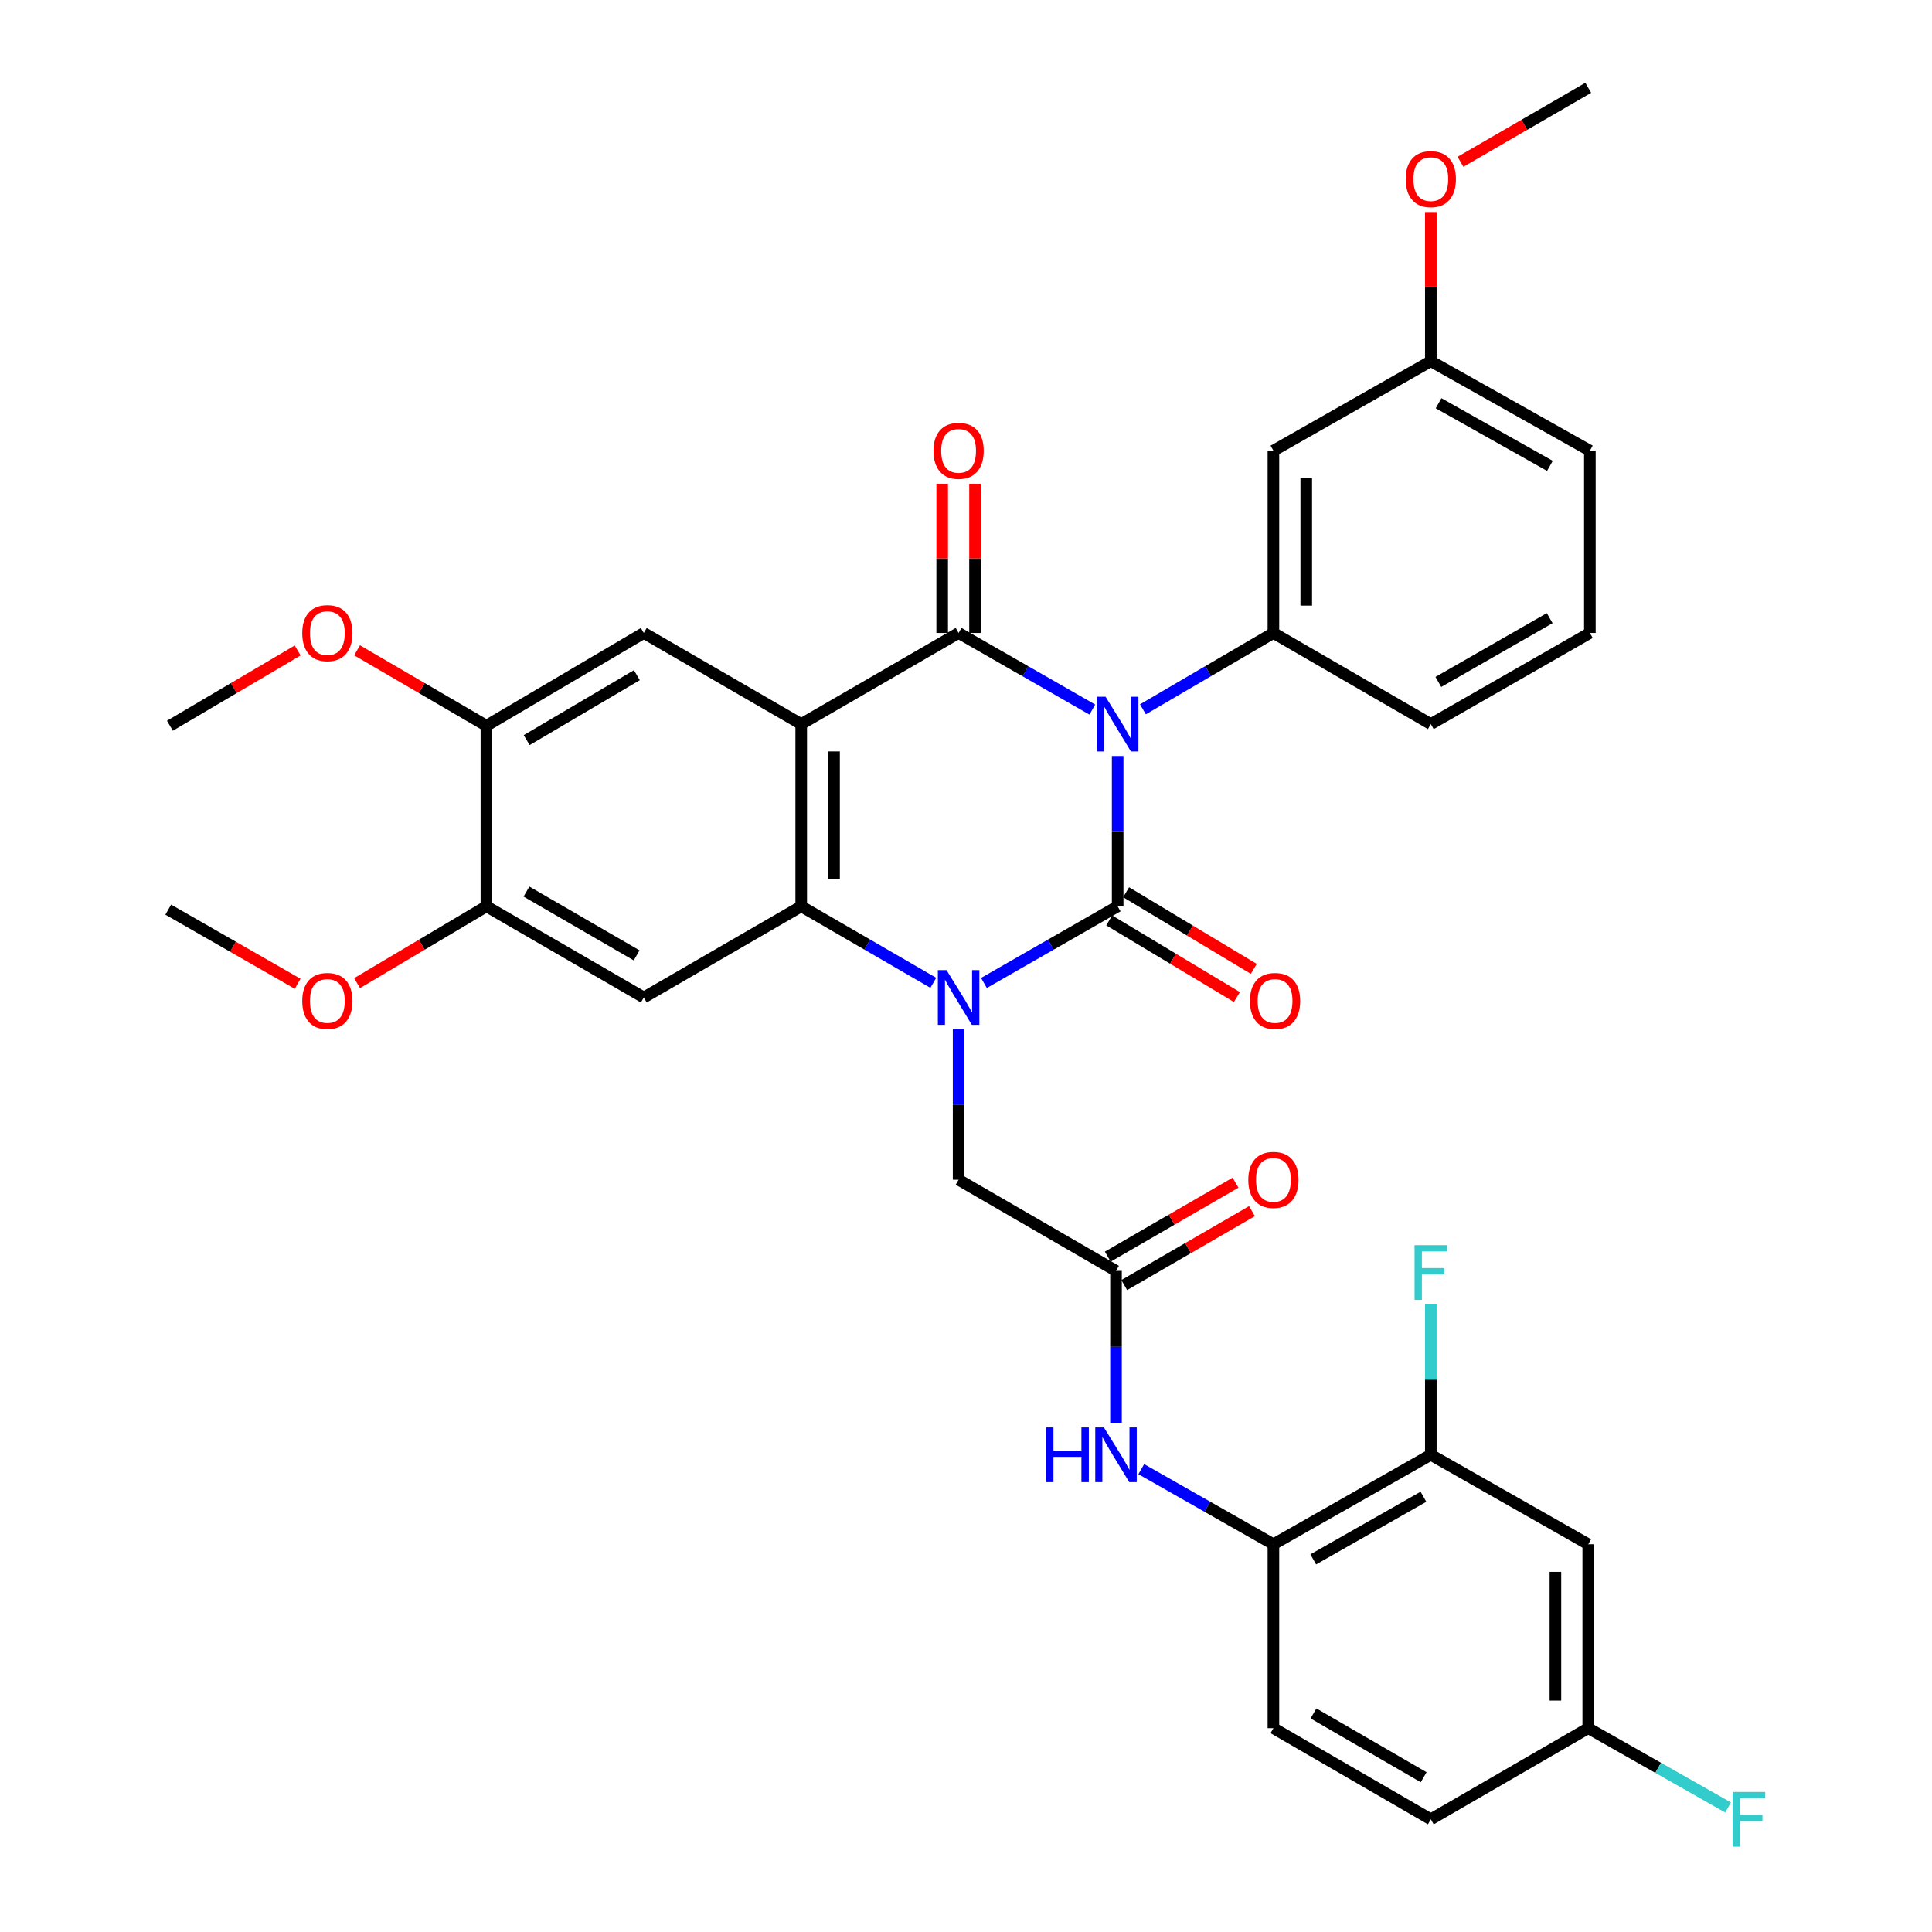 <?xml version='1.0' encoding='iso-8859-1'?>
<svg version='1.1' baseProfile='full'
              xmlns='http://www.w3.org/2000/svg'
                      xmlns:rdkit='http://www.rdkit.org/xml'
                      xmlns:xlink='http://www.w3.org/1999/xlink'
                  xml:space='preserve'
width='1000px' height='1000px' viewBox='0 0 1000 1000'>
<!-- END OF HEADER -->
<rect style='opacity:1.0;fill:#FFFFFF;stroke:none' width='1000' height='1000' x='0' y='0'> </rect>
<path class='bond-0' d='M 578.5,391.309 L 578.5,430.214' style='fill:none;fill-rule:evenodd;stroke:#0000FF;stroke-width:6px;stroke-linecap:butt;stroke-linejoin:miter;stroke-opacity:1' />
<path class='bond-0' d='M 578.5,430.214 L 578.5,469.119' style='fill:none;fill-rule:evenodd;stroke:#000000;stroke-width:6px;stroke-linecap:butt;stroke-linejoin:miter;stroke-opacity:1' />
<path class='bond-2' d='M 565.388,367.279 L 530.781,347.453' style='fill:none;fill-rule:evenodd;stroke:#0000FF;stroke-width:6px;stroke-linecap:butt;stroke-linejoin:miter;stroke-opacity:1' />
<path class='bond-2' d='M 530.781,347.453 L 496.173,327.627' style='fill:none;fill-rule:evenodd;stroke:#000000;stroke-width:6px;stroke-linecap:butt;stroke-linejoin:miter;stroke-opacity:1' />
<path class='bond-5' d='M 591.575,367.142 L 625.347,347.384' style='fill:none;fill-rule:evenodd;stroke:#0000FF;stroke-width:6px;stroke-linecap:butt;stroke-linejoin:miter;stroke-opacity:1' />
<path class='bond-5' d='M 625.347,347.384 L 659.118,327.627' style='fill:none;fill-rule:evenodd;stroke:#000000;stroke-width:6px;stroke-linecap:butt;stroke-linejoin:miter;stroke-opacity:1' />
<path class='bond-1' d='M 578.5,469.119 L 543.893,488.949' style='fill:none;fill-rule:evenodd;stroke:#000000;stroke-width:6px;stroke-linecap:butt;stroke-linejoin:miter;stroke-opacity:1' />
<path class='bond-1' d='M 543.893,488.949 L 509.286,508.779' style='fill:none;fill-rule:evenodd;stroke:#0000FF;stroke-width:6px;stroke-linecap:butt;stroke-linejoin:miter;stroke-opacity:1' />
<path class='bond-14' d='M 574.128,476.405 L 607.174,496.238' style='fill:none;fill-rule:evenodd;stroke:#000000;stroke-width:6px;stroke-linecap:butt;stroke-linejoin:miter;stroke-opacity:1' />
<path class='bond-14' d='M 607.174,496.238 L 640.22,516.07' style='fill:none;fill-rule:evenodd;stroke:#FF0000;stroke-width:6px;stroke-linecap:butt;stroke-linejoin:miter;stroke-opacity:1' />
<path class='bond-14' d='M 582.873,461.832 L 615.92,481.665' style='fill:none;fill-rule:evenodd;stroke:#000000;stroke-width:6px;stroke-linecap:butt;stroke-linejoin:miter;stroke-opacity:1' />
<path class='bond-14' d='M 615.92,481.665 L 648.966,501.497' style='fill:none;fill-rule:evenodd;stroke:#FF0000;stroke-width:6px;stroke-linecap:butt;stroke-linejoin:miter;stroke-opacity:1' />
<path class='bond-9' d='M 496.173,532.811 L 496.173,571.72' style='fill:none;fill-rule:evenodd;stroke:#0000FF;stroke-width:6px;stroke-linecap:butt;stroke-linejoin:miter;stroke-opacity:1' />
<path class='bond-9' d='M 496.173,571.72 L 496.173,610.63' style='fill:none;fill-rule:evenodd;stroke:#000000;stroke-width:6px;stroke-linecap:butt;stroke-linejoin:miter;stroke-opacity:1' />
<path class='bond-35' d='M 483.08,508.711 L 448.893,488.915' style='fill:none;fill-rule:evenodd;stroke:#0000FF;stroke-width:6px;stroke-linecap:butt;stroke-linejoin:miter;stroke-opacity:1' />
<path class='bond-35' d='M 448.893,488.915 L 414.706,469.119' style='fill:none;fill-rule:evenodd;stroke:#000000;stroke-width:6px;stroke-linecap:butt;stroke-linejoin:miter;stroke-opacity:1' />
<path class='bond-3' d='M 496.173,327.627 L 414.706,374.791' style='fill:none;fill-rule:evenodd;stroke:#000000;stroke-width:6px;stroke-linecap:butt;stroke-linejoin:miter;stroke-opacity:1' />
<path class='bond-17' d='M 504.672,327.627 L 504.672,289.013' style='fill:none;fill-rule:evenodd;stroke:#000000;stroke-width:6px;stroke-linecap:butt;stroke-linejoin:miter;stroke-opacity:1' />
<path class='bond-17' d='M 504.672,289.013 L 504.672,250.398' style='fill:none;fill-rule:evenodd;stroke:#FF0000;stroke-width:6px;stroke-linecap:butt;stroke-linejoin:miter;stroke-opacity:1' />
<path class='bond-17' d='M 487.675,327.627 L 487.675,289.013' style='fill:none;fill-rule:evenodd;stroke:#000000;stroke-width:6px;stroke-linecap:butt;stroke-linejoin:miter;stroke-opacity:1' />
<path class='bond-17' d='M 487.675,289.013 L 487.675,250.398' style='fill:none;fill-rule:evenodd;stroke:#FF0000;stroke-width:6px;stroke-linecap:butt;stroke-linejoin:miter;stroke-opacity:1' />
<path class='bond-4' d='M 414.706,374.791 L 414.706,469.119' style='fill:none;fill-rule:evenodd;stroke:#000000;stroke-width:6px;stroke-linecap:butt;stroke-linejoin:miter;stroke-opacity:1' />
<path class='bond-4' d='M 431.702,388.94 L 431.702,454.97' style='fill:none;fill-rule:evenodd;stroke:#000000;stroke-width:6px;stroke-linecap:butt;stroke-linejoin:miter;stroke-opacity:1' />
<path class='bond-7' d='M 414.706,374.791 L 333.229,327.627' style='fill:none;fill-rule:evenodd;stroke:#000000;stroke-width:6px;stroke-linecap:butt;stroke-linejoin:miter;stroke-opacity:1' />
<path class='bond-6' d='M 414.706,469.119 L 333.229,516.292' style='fill:none;fill-rule:evenodd;stroke:#000000;stroke-width:6px;stroke-linecap:butt;stroke-linejoin:miter;stroke-opacity:1' />
<path class='bond-15' d='M 659.118,327.627 L 659.118,233.28' style='fill:none;fill-rule:evenodd;stroke:#000000;stroke-width:6px;stroke-linecap:butt;stroke-linejoin:miter;stroke-opacity:1' />
<path class='bond-15' d='M 676.114,313.475 L 676.114,247.432' style='fill:none;fill-rule:evenodd;stroke:#000000;stroke-width:6px;stroke-linecap:butt;stroke-linejoin:miter;stroke-opacity:1' />
<path class='bond-27' d='M 659.118,327.627 L 740.586,374.791' style='fill:none;fill-rule:evenodd;stroke:#000000;stroke-width:6px;stroke-linecap:butt;stroke-linejoin:miter;stroke-opacity:1' />
<path class='bond-37' d='M 333.229,516.292 L 251.761,469.119' style='fill:none;fill-rule:evenodd;stroke:#000000;stroke-width:6px;stroke-linecap:butt;stroke-linejoin:miter;stroke-opacity:1' />
<path class='bond-37' d='M 329.525,494.508 L 272.498,461.487' style='fill:none;fill-rule:evenodd;stroke:#000000;stroke-width:6px;stroke-linecap:butt;stroke-linejoin:miter;stroke-opacity:1' />
<path class='bond-13' d='M 333.229,327.627 L 251.761,375.641' style='fill:none;fill-rule:evenodd;stroke:#000000;stroke-width:6px;stroke-linecap:butt;stroke-linejoin:miter;stroke-opacity:1' />
<path class='bond-13' d='M 329.638,349.471 L 272.611,383.081' style='fill:none;fill-rule:evenodd;stroke:#000000;stroke-width:6px;stroke-linecap:butt;stroke-linejoin:miter;stroke-opacity:1' />
<path class='bond-8' d='M 577.641,657.794 L 496.173,610.63' style='fill:none;fill-rule:evenodd;stroke:#000000;stroke-width:6px;stroke-linecap:butt;stroke-linejoin:miter;stroke-opacity:1' />
<path class='bond-10' d='M 577.641,657.794 L 577.641,697.122' style='fill:none;fill-rule:evenodd;stroke:#000000;stroke-width:6px;stroke-linecap:butt;stroke-linejoin:miter;stroke-opacity:1' />
<path class='bond-10' d='M 577.641,697.122 L 577.641,736.451' style='fill:none;fill-rule:evenodd;stroke:#0000FF;stroke-width:6px;stroke-linecap:butt;stroke-linejoin:miter;stroke-opacity:1' />
<path class='bond-19' d='M 581.899,665.149 L 614.96,646.01' style='fill:none;fill-rule:evenodd;stroke:#000000;stroke-width:6px;stroke-linecap:butt;stroke-linejoin:miter;stroke-opacity:1' />
<path class='bond-19' d='M 614.96,646.01 L 648.022,626.872' style='fill:none;fill-rule:evenodd;stroke:#FF0000;stroke-width:6px;stroke-linecap:butt;stroke-linejoin:miter;stroke-opacity:1' />
<path class='bond-19' d='M 573.384,650.439 L 606.446,631.301' style='fill:none;fill-rule:evenodd;stroke:#000000;stroke-width:6px;stroke-linecap:butt;stroke-linejoin:miter;stroke-opacity:1' />
<path class='bond-19' d='M 606.446,631.301 L 639.507,612.163' style='fill:none;fill-rule:evenodd;stroke:#FF0000;stroke-width:6px;stroke-linecap:butt;stroke-linejoin:miter;stroke-opacity:1' />
<path class='bond-12' d='M 590.724,760.428 L 624.921,779.866' style='fill:none;fill-rule:evenodd;stroke:#0000FF;stroke-width:6px;stroke-linecap:butt;stroke-linejoin:miter;stroke-opacity:1' />
<path class='bond-12' d='M 624.921,779.866 L 659.118,799.305' style='fill:none;fill-rule:evenodd;stroke:#000000;stroke-width:6px;stroke-linecap:butt;stroke-linejoin:miter;stroke-opacity:1' />
<path class='bond-11' d='M 251.761,469.119 L 251.761,375.641' style='fill:none;fill-rule:evenodd;stroke:#000000;stroke-width:6px;stroke-linecap:butt;stroke-linejoin:miter;stroke-opacity:1' />
<path class='bond-24' d='M 251.761,469.119 L 218.294,488.994' style='fill:none;fill-rule:evenodd;stroke:#000000;stroke-width:6px;stroke-linecap:butt;stroke-linejoin:miter;stroke-opacity:1' />
<path class='bond-24' d='M 218.294,488.994 L 184.828,508.869' style='fill:none;fill-rule:evenodd;stroke:#FF0000;stroke-width:6px;stroke-linecap:butt;stroke-linejoin:miter;stroke-opacity:1' />
<path class='bond-16' d='M 659.118,799.305 L 740.586,752.991' style='fill:none;fill-rule:evenodd;stroke:#000000;stroke-width:6px;stroke-linecap:butt;stroke-linejoin:miter;stroke-opacity:1' />
<path class='bond-16' d='M 679.738,807.133 L 736.766,774.713' style='fill:none;fill-rule:evenodd;stroke:#000000;stroke-width:6px;stroke-linecap:butt;stroke-linejoin:miter;stroke-opacity:1' />
<path class='bond-20' d='M 659.118,799.305 L 659.118,894.502' style='fill:none;fill-rule:evenodd;stroke:#000000;stroke-width:6px;stroke-linecap:butt;stroke-linejoin:miter;stroke-opacity:1' />
<path class='bond-26' d='M 251.761,375.641 L 218.289,356.119' style='fill:none;fill-rule:evenodd;stroke:#000000;stroke-width:6px;stroke-linecap:butt;stroke-linejoin:miter;stroke-opacity:1' />
<path class='bond-26' d='M 218.289,356.119 L 184.816,336.598' style='fill:none;fill-rule:evenodd;stroke:#FF0000;stroke-width:6px;stroke-linecap:butt;stroke-linejoin:miter;stroke-opacity:1' />
<path class='bond-22' d='M 659.118,233.28 L 740.586,186.956' style='fill:none;fill-rule:evenodd;stroke:#000000;stroke-width:6px;stroke-linecap:butt;stroke-linejoin:miter;stroke-opacity:1' />
<path class='bond-18' d='M 740.586,752.991 L 822.073,799.305' style='fill:none;fill-rule:evenodd;stroke:#000000;stroke-width:6px;stroke-linecap:butt;stroke-linejoin:miter;stroke-opacity:1' />
<path class='bond-23' d='M 740.586,752.991 L 740.586,714.081' style='fill:none;fill-rule:evenodd;stroke:#000000;stroke-width:6px;stroke-linecap:butt;stroke-linejoin:miter;stroke-opacity:1' />
<path class='bond-23' d='M 740.586,714.081 L 740.586,675.172' style='fill:none;fill-rule:evenodd;stroke:#33CCCC;stroke-width:6px;stroke-linecap:butt;stroke-linejoin:miter;stroke-opacity:1' />
<path class='bond-38' d='M 822.073,799.305 L 822.073,894.502' style='fill:none;fill-rule:evenodd;stroke:#000000;stroke-width:6px;stroke-linecap:butt;stroke-linejoin:miter;stroke-opacity:1' />
<path class='bond-38' d='M 805.077,813.585 L 805.077,880.222' style='fill:none;fill-rule:evenodd;stroke:#000000;stroke-width:6px;stroke-linecap:butt;stroke-linejoin:miter;stroke-opacity:1' />
<path class='bond-25' d='M 659.118,894.502 L 740.586,941.675' style='fill:none;fill-rule:evenodd;stroke:#000000;stroke-width:6px;stroke-linecap:butt;stroke-linejoin:miter;stroke-opacity:1' />
<path class='bond-25' d='M 679.855,886.87 L 736.883,919.891' style='fill:none;fill-rule:evenodd;stroke:#000000;stroke-width:6px;stroke-linecap:butt;stroke-linejoin:miter;stroke-opacity:1' />
<path class='bond-21' d='M 822.073,894.502 L 740.586,941.675' style='fill:none;fill-rule:evenodd;stroke:#000000;stroke-width:6px;stroke-linecap:butt;stroke-linejoin:miter;stroke-opacity:1' />
<path class='bond-28' d='M 822.073,894.502 L 858.261,915.023' style='fill:none;fill-rule:evenodd;stroke:#000000;stroke-width:6px;stroke-linecap:butt;stroke-linejoin:miter;stroke-opacity:1' />
<path class='bond-28' d='M 858.261,915.023 L 894.448,935.545' style='fill:none;fill-rule:evenodd;stroke:#33CCCC;stroke-width:6px;stroke-linecap:butt;stroke-linejoin:miter;stroke-opacity:1' />
<path class='bond-29' d='M 740.586,186.956 L 740.586,148.351' style='fill:none;fill-rule:evenodd;stroke:#000000;stroke-width:6px;stroke-linecap:butt;stroke-linejoin:miter;stroke-opacity:1' />
<path class='bond-29' d='M 740.586,148.351 L 740.586,109.746' style='fill:none;fill-rule:evenodd;stroke:#FF0000;stroke-width:6px;stroke-linecap:butt;stroke-linejoin:miter;stroke-opacity:1' />
<path class='bond-36' d='M 740.586,186.956 L 822.913,233.28' style='fill:none;fill-rule:evenodd;stroke:#000000;stroke-width:6px;stroke-linecap:butt;stroke-linejoin:miter;stroke-opacity:1' />
<path class='bond-36' d='M 744.601,208.717 L 802.23,241.143' style='fill:none;fill-rule:evenodd;stroke:#000000;stroke-width:6px;stroke-linecap:butt;stroke-linejoin:miter;stroke-opacity:1' />
<path class='bond-33' d='M 154.061,509.204 L 120.575,490.021' style='fill:none;fill-rule:evenodd;stroke:#FF0000;stroke-width:6px;stroke-linecap:butt;stroke-linejoin:miter;stroke-opacity:1' />
<path class='bond-33' d='M 120.575,490.021 L 87.088,470.837' style='fill:none;fill-rule:evenodd;stroke:#000000;stroke-width:6px;stroke-linecap:butt;stroke-linejoin:miter;stroke-opacity:1' />
<path class='bond-32' d='M 154.069,336.68 L 121.008,356.16' style='fill:none;fill-rule:evenodd;stroke:#FF0000;stroke-width:6px;stroke-linecap:butt;stroke-linejoin:miter;stroke-opacity:1' />
<path class='bond-32' d='M 121.008,356.16 L 87.947,375.641' style='fill:none;fill-rule:evenodd;stroke:#000000;stroke-width:6px;stroke-linecap:butt;stroke-linejoin:miter;stroke-opacity:1' />
<path class='bond-30' d='M 740.586,374.791 L 822.913,327.627' style='fill:none;fill-rule:evenodd;stroke:#000000;stroke-width:6px;stroke-linecap:butt;stroke-linejoin:miter;stroke-opacity:1' />
<path class='bond-30' d='M 744.487,352.969 L 802.115,319.954' style='fill:none;fill-rule:evenodd;stroke:#000000;stroke-width:6px;stroke-linecap:butt;stroke-linejoin:miter;stroke-opacity:1' />
<path class='bond-34' d='M 755.94,83.74 L 789.006,64.597' style='fill:none;fill-rule:evenodd;stroke:#FF0000;stroke-width:6px;stroke-linecap:butt;stroke-linejoin:miter;stroke-opacity:1' />
<path class='bond-34' d='M 789.006,64.597 L 822.073,45.455' style='fill:none;fill-rule:evenodd;stroke:#000000;stroke-width:6px;stroke-linecap:butt;stroke-linejoin:miter;stroke-opacity:1' />
<path class='bond-31' d='M 822.913,327.627 L 822.913,233.28' style='fill:none;fill-rule:evenodd;stroke:#000000;stroke-width:6px;stroke-linecap:butt;stroke-linejoin:miter;stroke-opacity:1' />
<path  class='atom-0' d='M 572.24 360.631
L 581.52 375.631
Q 582.44 377.111, 583.92 379.791
Q 585.4 382.471, 585.48 382.631
L 585.48 360.631
L 589.24 360.631
L 589.24 388.951
L 585.36 388.951
L 575.4 372.551
Q 574.24 370.631, 573 368.431
Q 571.8 366.231, 571.44 365.551
L 571.44 388.951
L 567.76 388.951
L 567.76 360.631
L 572.24 360.631
' fill='#0000FF'/>
<path  class='atom-2' d='M 489.913 502.132
L 499.193 517.132
Q 500.113 518.612, 501.593 521.292
Q 503.073 523.972, 503.153 524.132
L 503.153 502.132
L 506.913 502.132
L 506.913 530.452
L 503.033 530.452
L 493.073 514.052
Q 491.913 512.132, 490.673 509.932
Q 489.473 507.732, 489.113 507.052
L 489.113 530.452
L 485.433 530.452
L 485.433 502.132
L 489.913 502.132
' fill='#0000FF'/>
<path  class='atom-11' d='M 541.421 738.831
L 545.261 738.831
L 545.261 750.871
L 559.741 750.871
L 559.741 738.831
L 563.581 738.831
L 563.581 767.151
L 559.741 767.151
L 559.741 754.071
L 545.261 754.071
L 545.261 767.151
L 541.421 767.151
L 541.421 738.831
' fill='#0000FF'/>
<path  class='atom-11' d='M 571.381 738.831
L 580.661 753.831
Q 581.581 755.311, 583.061 757.991
Q 584.541 760.671, 584.621 760.831
L 584.621 738.831
L 588.381 738.831
L 588.381 767.151
L 584.501 767.151
L 574.541 750.751
Q 573.381 748.831, 572.141 746.631
Q 570.941 744.431, 570.581 743.751
L 570.581 767.151
L 566.901 767.151
L 566.901 738.831
L 571.381 738.831
' fill='#0000FF'/>
<path  class='atom-15' d='M 646.968 518.091
Q 646.968 511.291, 650.328 507.491
Q 653.688 503.691, 659.968 503.691
Q 666.248 503.691, 669.608 507.491
Q 672.968 511.291, 672.968 518.091
Q 672.968 524.971, 669.568 528.891
Q 666.168 532.771, 659.968 532.771
Q 653.728 532.771, 650.328 528.891
Q 646.968 525.011, 646.968 518.091
M 659.968 529.571
Q 664.288 529.571, 666.608 526.691
Q 668.968 523.771, 668.968 518.091
Q 668.968 512.531, 666.608 509.731
Q 664.288 506.891, 659.968 506.891
Q 655.648 506.891, 653.288 509.691
Q 650.968 512.491, 650.968 518.091
Q 650.968 523.811, 653.288 526.691
Q 655.648 529.571, 659.968 529.571
' fill='#FF0000'/>
<path  class='atom-18' d='M 483.173 233.36
Q 483.173 226.56, 486.533 222.76
Q 489.893 218.96, 496.173 218.96
Q 502.453 218.96, 505.813 222.76
Q 509.173 226.56, 509.173 233.36
Q 509.173 240.24, 505.773 244.16
Q 502.373 248.04, 496.173 248.04
Q 489.933 248.04, 486.533 244.16
Q 483.173 240.28, 483.173 233.36
M 496.173 244.84
Q 500.493 244.84, 502.813 241.96
Q 505.173 239.04, 505.173 233.36
Q 505.173 227.8, 502.813 225
Q 500.493 222.16, 496.173 222.16
Q 491.853 222.16, 489.493 224.96
Q 487.173 227.76, 487.173 233.36
Q 487.173 239.08, 489.493 241.96
Q 491.853 244.84, 496.173 244.84
' fill='#FF0000'/>
<path  class='atom-20' d='M 646.118 610.71
Q 646.118 603.91, 649.478 600.11
Q 652.838 596.31, 659.118 596.31
Q 665.398 596.31, 668.758 600.11
Q 672.118 603.91, 672.118 610.71
Q 672.118 617.59, 668.718 621.51
Q 665.318 625.39, 659.118 625.39
Q 652.878 625.39, 649.478 621.51
Q 646.118 617.63, 646.118 610.71
M 659.118 622.19
Q 663.438 622.19, 665.758 619.31
Q 668.118 616.39, 668.118 610.71
Q 668.118 605.15, 665.758 602.35
Q 663.438 599.51, 659.118 599.51
Q 654.798 599.51, 652.438 602.31
Q 650.118 605.11, 650.118 610.71
Q 650.118 616.43, 652.438 619.31
Q 654.798 622.19, 659.118 622.19
' fill='#FF0000'/>
<path  class='atom-24' d='M 732.166 644.493
L 749.006 644.493
L 749.006 647.733
L 735.966 647.733
L 735.966 656.333
L 747.566 656.333
L 747.566 659.613
L 735.966 659.613
L 735.966 672.813
L 732.166 672.813
L 732.166 644.493
' fill='#33CCCC'/>
<path  class='atom-25' d='M 156.434 518.091
Q 156.434 511.291, 159.794 507.491
Q 163.154 503.691, 169.434 503.691
Q 175.714 503.691, 179.074 507.491
Q 182.434 511.291, 182.434 518.091
Q 182.434 524.971, 179.034 528.891
Q 175.634 532.771, 169.434 532.771
Q 163.194 532.771, 159.794 528.891
Q 156.434 525.011, 156.434 518.091
M 169.434 529.571
Q 173.754 529.571, 176.074 526.691
Q 178.434 523.771, 178.434 518.091
Q 178.434 512.531, 176.074 509.731
Q 173.754 506.891, 169.434 506.891
Q 165.114 506.891, 162.754 509.691
Q 160.434 512.491, 160.434 518.091
Q 160.434 523.811, 162.754 526.691
Q 165.114 529.571, 169.434 529.571
' fill='#FF0000'/>
<path  class='atom-27' d='M 156.434 327.707
Q 156.434 320.907, 159.794 317.107
Q 163.154 313.307, 169.434 313.307
Q 175.714 313.307, 179.074 317.107
Q 182.434 320.907, 182.434 327.707
Q 182.434 334.587, 179.034 338.507
Q 175.634 342.387, 169.434 342.387
Q 163.194 342.387, 159.794 338.507
Q 156.434 334.627, 156.434 327.707
M 169.434 339.187
Q 173.754 339.187, 176.074 336.307
Q 178.434 333.387, 178.434 327.707
Q 178.434 322.147, 176.074 319.347
Q 173.754 316.507, 169.434 316.507
Q 165.114 316.507, 162.754 319.307
Q 160.434 322.107, 160.434 327.707
Q 160.434 333.427, 162.754 336.307
Q 165.114 339.187, 169.434 339.187
' fill='#FF0000'/>
<path  class='atom-29' d='M 896.839 927.515
L 913.679 927.515
L 913.679 930.755
L 900.639 930.755
L 900.639 939.355
L 912.239 939.355
L 912.239 942.635
L 900.639 942.635
L 900.639 955.835
L 896.839 955.835
L 896.839 927.515
' fill='#33CCCC'/>
<path  class='atom-30' d='M 727.586 92.708
Q 727.586 85.908, 730.946 82.108
Q 734.306 78.308, 740.586 78.308
Q 746.866 78.308, 750.226 82.108
Q 753.586 85.908, 753.586 92.708
Q 753.586 99.588, 750.186 103.508
Q 746.786 107.388, 740.586 107.388
Q 734.346 107.388, 730.946 103.508
Q 727.586 99.628, 727.586 92.708
M 740.586 104.188
Q 744.906 104.188, 747.226 101.308
Q 749.586 98.388, 749.586 92.708
Q 749.586 87.148, 747.226 84.348
Q 744.906 81.508, 740.586 81.508
Q 736.266 81.508, 733.906 84.308
Q 731.586 87.108, 731.586 92.708
Q 731.586 98.428, 733.906 101.308
Q 736.266 104.188, 740.586 104.188
' fill='#FF0000'/>
</svg>
